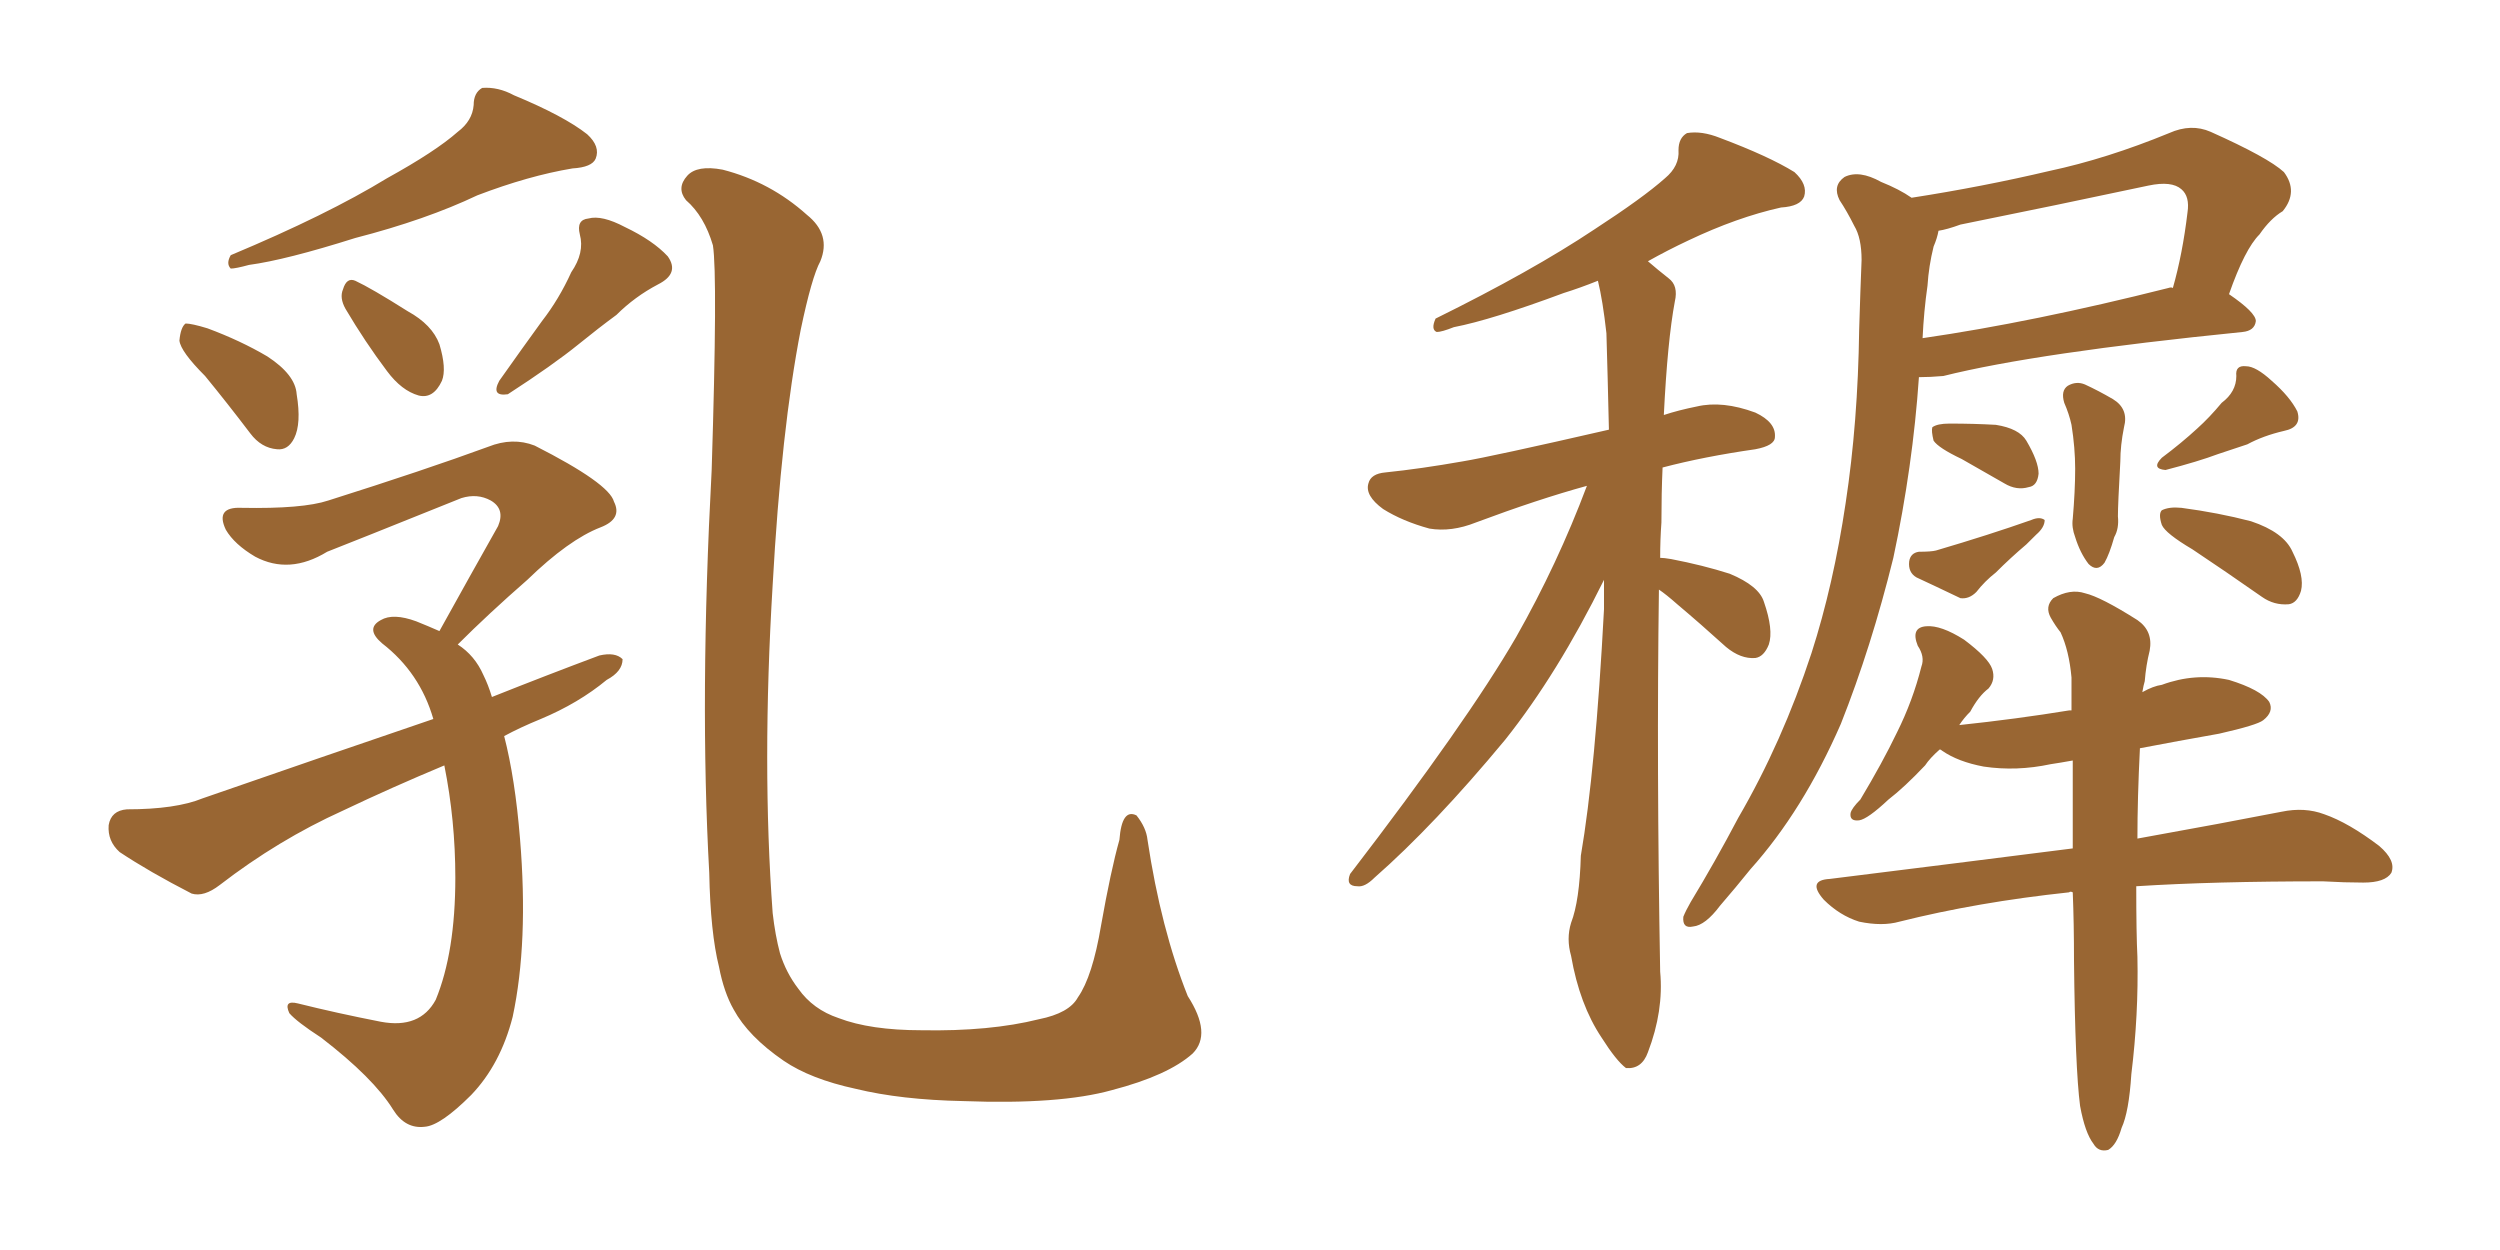 <svg xmlns="http://www.w3.org/2000/svg" xmlns:xlink="http://www.w3.org/1999/xlink" width="300" height="150"><path fill="#996633" padding="10" d="M54.93 15.82L54.93 15.82Q56.69 14.50 56.84 12.60L56.84 12.60Q56.84 11.13 57.86 10.55L57.86 10.55Q59.77 10.40 61.67 11.43L61.67 11.43Q67.68 13.92 70.46 16.11L70.46 16.11Q72.07 17.58 71.48 19.04L71.48 19.04Q71.04 20.07 68.70 20.21L68.70 20.21Q63.43 21.09 57.28 23.44L57.28 23.44Q51.12 26.37 42.63 28.56L42.63 28.56Q34.28 31.20 29.88 31.79L29.88 31.79Q28.27 32.23 27.69 32.23L27.69 32.23Q27.10 31.64 27.69 30.62L27.69 30.62Q39.26 25.78 46.44 21.39L46.44 21.39Q52.29 18.16 54.93 15.82ZM41.46 37.06L41.46 37.06Q40.72 35.74 41.16 34.72L41.16 34.72Q41.60 33.25 42.63 33.69L42.63 33.69Q44.53 34.57 48.93 37.35L48.93 37.35Q51.86 38.96 52.73 41.31L52.73 41.31Q53.61 44.24 53.03 45.70L53.03 45.70Q52.00 47.90 50.24 47.46L50.24 47.46Q48.19 46.88 46.44 44.53L46.44 44.53Q43.80 41.02 41.46 37.06ZM24.61 45.12L24.61 45.12Q21.68 42.19 21.53 40.87L21.53 40.87Q21.68 39.26 22.27 38.82L22.27 38.82Q23.00 38.82 24.90 39.40L24.90 39.40Q28.86 40.87 32.08 42.77L32.08 42.77Q35.45 44.97 35.60 47.31L35.60 47.31Q36.18 50.83 35.30 52.59L35.30 52.59Q34.57 54.05 33.25 53.91L33.25 53.91Q31.35 53.76 30.03 52.00L30.03 52.00Q27.25 48.34 24.61 45.12ZM68.55 32.67L68.55 32.67Q70.17 30.32 69.58 28.13L69.58 28.13Q69.14 26.37 70.61 26.22L70.61 26.22Q72.22 25.78 75 27.25L75 27.25Q78.37 28.86 80.13 30.76L80.13 30.76Q81.59 32.81 78.96 34.13L78.96 34.13Q76.17 35.60 73.97 37.79L73.97 37.79Q71.78 39.40 69.43 41.31L69.43 41.31Q66.36 43.80 60.94 47.31L60.94 47.31Q58.89 47.61 59.91 45.70L59.91 45.70Q62.70 41.75 65.04 38.53L65.04 38.53Q67.09 35.89 68.55 32.67ZM60.50 88.33L60.50 88.33Q61.82 93.46 62.40 100.63L62.40 100.63Q63.43 113.09 61.52 122.02L61.52 122.02Q60.06 127.73 56.54 131.40L56.54 131.40Q52.88 135.06 50.98 135.21L50.98 135.21Q48.63 135.50 47.17 133.15L47.17 133.15Q44.82 129.35 38.53 124.51L38.53 124.51Q35.60 122.61 34.72 121.58L34.72 121.58Q33.98 119.97 35.74 120.41L35.74 120.41Q40.43 121.58 45.70 122.61L45.70 122.61Q50.39 123.49 52.29 119.97L52.29 119.97Q54.64 114.26 54.64 105.32L54.64 105.32Q54.64 98.44 53.32 91.85L53.32 91.85Q47.02 94.48 41.16 97.27L41.16 97.27Q33.40 100.78 26.37 106.20L26.37 106.20Q24.46 107.67 23.00 107.23L23.00 107.23Q17.87 104.59 14.36 102.25L14.36 102.25Q12.89 100.93 13.04 99.02L13.04 99.02Q13.33 97.27 15.23 97.12L15.23 97.12Q21.09 97.12 24.32 95.80L24.32 95.80Q38.67 90.82 52.00 86.28L52.00 86.28Q50.39 80.71 45.85 77.20L45.85 77.20Q43.80 75.44 45.70 74.41L45.70 74.41Q47.17 73.54 49.95 74.56L49.95 74.56Q51.42 75.15 52.73 75.73L52.73 75.73Q56.54 68.85 59.77 63.13L59.77 63.13Q60.64 61.08 58.89 60.06L58.89 60.06Q57.28 59.18 55.37 59.77L55.37 59.77Q41.89 65.19 39.26 66.21L39.26 66.21Q34.72 68.99 30.62 66.80L30.62 66.80Q28.13 65.33 27.10 63.57L27.10 63.57Q25.78 60.79 29.00 60.94L29.00 60.94Q36.33 61.08 39.40 60.06L39.40 60.06Q50.98 56.40 58.59 53.61L58.59 53.61Q61.52 52.44 64.16 53.47L64.16 53.47Q73.10 58.01 73.68 60.21L73.68 60.21Q74.71 62.26 72.07 63.28L72.07 63.28Q68.26 64.75 63.28 69.58L63.28 69.58Q58.59 73.68 54.93 77.34L54.93 77.34Q56.98 78.66 58.01 81.01L58.01 81.01Q58.59 82.18 59.03 83.64L59.03 83.64Q65.63 81.01 71.92 78.66L71.92 78.66Q73.83 78.22 74.71 79.10L74.71 79.10Q74.71 80.57 72.80 81.59L72.80 81.59Q69.43 84.38 64.89 86.28L64.89 86.28Q62.40 87.30 60.50 88.33ZM143.12 126.42L143.12 126.42L143.12 126.42Q140.19 129.05 133.45 130.81L133.45 130.81Q127.15 132.57 115.58 132.13L115.58 132.13Q108.11 131.98 102.69 130.66L102.69 130.66Q97.27 129.49 94.04 127.29L94.04 127.29Q89.79 124.37 88.04 121.14L88.04 121.14Q86.87 119.09 86.28 116.02L86.28 116.02Q85.25 111.91 85.11 104.74L85.11 104.74Q83.94 83.79 85.40 56.40L85.40 56.40Q86.13 33.11 85.55 29.44L85.55 29.44Q84.52 25.93 82.32 24.02L82.32 24.02Q81.15 22.56 82.47 21.09L82.47 21.09Q83.64 19.78 86.72 20.36L86.72 20.36Q92.43 21.83 96.83 25.78L96.83 25.78Q99.76 28.13 98.44 31.35L98.44 31.35Q97.41 33.25 96.09 39.55L96.09 39.55Q93.75 51.56 92.72 70.17L92.72 70.17Q91.41 91.85 92.72 109.57L92.72 109.57Q93.02 112.21 93.60 114.40L93.60 114.40Q94.34 116.75 95.80 118.65L95.80 118.65Q97.56 121.14 100.63 122.17L100.63 122.17Q104.44 123.63 110.60 123.63L110.60 123.63Q118.80 123.78 124.66 122.31L124.66 122.31Q128.32 121.58 129.35 119.68L129.35 119.68Q131.10 117.19 132.13 111.04L132.13 111.04Q133.30 104.44 134.33 100.78L134.33 100.78Q134.62 96.97 136.38 97.85L136.38 97.85Q137.55 99.32 137.70 100.78L137.70 100.78Q139.31 111.47 142.53 119.53L142.53 119.53Q145.46 124.07 143.12 126.42ZM199.07 70.75L199.07 70.75Q198.78 91.85 199.22 116.60L199.22 116.60Q199.66 121.29 197.75 126.27L197.75 126.27Q197.02 128.32 195.12 128.17L195.12 128.17Q193.95 127.29 192.19 124.51L192.19 124.51Q189.55 120.56 188.53 114.70L188.53 114.70Q187.94 112.65 188.53 110.74L188.53 110.74Q189.55 108.11 189.70 102.69L189.70 102.69Q191.46 92.43 192.48 73.10L192.48 73.10Q192.48 71.04 192.48 69.58L192.48 69.58Q186.91 80.86 180.62 88.77L180.62 88.77Q172.12 99.02 164.94 105.32L164.94 105.32Q163.77 106.49 162.89 106.35L162.89 106.35Q161.43 106.35 162.01 104.88L162.01 104.88Q176.07 86.57 181.93 76.46L181.93 76.46Q186.91 67.68 190.43 58.30L190.43 58.30Q184.57 59.91 177.10 62.70L177.10 62.70Q174.17 63.87 171.53 63.43L171.53 63.43Q168.31 62.55 165.97 61.08L165.97 61.08Q163.77 59.47 164.21 58.01L164.21 58.01Q164.50 56.84 166.26 56.69L166.26 56.69Q170.51 56.25 175.49 55.37L175.49 55.37Q179.00 54.79 193.07 51.56L193.07 51.56Q192.92 44.97 192.77 39.99L192.77 39.99Q192.33 36.04 191.75 33.69L191.75 33.69Q189.55 34.57 187.65 35.16L187.65 35.16Q179.00 38.38 174.46 39.26L174.46 39.26Q173.00 39.84 172.41 39.84L172.41 39.84Q171.68 39.55 172.27 38.23L172.27 38.23Q183.84 32.52 191.31 27.54L191.31 27.54Q197.17 23.73 199.80 21.39L199.80 21.39Q201.56 19.92 201.42 18.02L201.42 18.02Q201.42 16.55 202.44 15.97L202.44 15.97Q204.20 15.67 206.40 16.55L206.40 16.55Q212.26 18.75 215.33 20.65L215.33 20.65Q216.94 22.12 216.50 23.58L216.50 23.58Q216.06 24.76 213.72 24.90L213.72 24.90Q208.45 26.07 202.59 28.86L202.59 28.86Q200.10 30.03 197.75 31.35L197.75 31.35Q198.93 32.37 200.24 33.40L200.24 33.40Q201.42 34.28 200.98 36.18L200.98 36.18Q200.10 40.87 199.66 49.80L199.66 49.80Q201.42 49.22 203.61 48.78L203.61 48.78Q206.69 48.05 210.64 49.51L210.64 49.51Q213.13 50.68 212.99 52.44L212.99 52.44Q212.99 53.47 210.64 53.91L210.64 53.91Q204.49 54.79 199.51 56.10L199.51 56.10Q199.37 59.18 199.37 62.70L199.37 62.70Q199.22 64.75 199.22 66.94L199.22 66.94Q199.66 66.94 200.54 67.09L200.54 67.09Q204.35 67.82 207.57 68.85L207.57 68.85Q211.08 70.31 211.67 72.22L211.67 72.22Q212.84 75.59 212.26 77.34L212.26 77.34Q211.67 78.81 210.64 78.96L210.64 78.96Q208.89 79.10 207.13 77.64L207.13 77.64Q204.05 74.85 201.27 72.51L201.27 72.51Q199.95 71.34 199.07 70.75ZM229.39 23.73L229.39 23.73Q237.89 22.41 245.95 20.51L245.95 20.51Q252.83 19.04 260.30 15.97L260.30 15.97Q262.94 14.79 265.28 15.82L265.28 15.82Q272.17 18.90 274.07 20.65L274.07 20.65Q275.83 23.00 273.93 25.34L273.93 25.34Q272.46 26.22 271.14 28.13L271.14 28.13Q269.38 29.88 267.48 35.30L267.48 35.30Q270.70 37.50 270.70 38.53L270.70 38.53Q270.56 39.70 269.09 39.84L269.09 39.84Q244.34 42.33 233.20 45.12L233.20 45.12Q231.59 45.26 230.27 45.26L230.27 45.26Q229.54 55.96 227.20 66.94L227.20 66.94Q224.56 77.64 220.90 86.87L220.90 86.87Q216.36 97.27 210.06 104.30L210.06 104.30Q208.30 106.49 206.40 108.69L206.40 108.69Q204.64 111.04 203.17 111.18L203.17 111.18Q201.86 111.47 202.00 110.01L202.00 110.01Q202.29 109.28 202.88 108.25L202.88 108.25Q205.81 103.42 208.59 98.14L208.59 98.14Q213.87 89.06 217.38 78.37L217.38 78.37Q220.02 70.17 221.48 60.35L221.48 60.35Q222.95 50.68 223.10 39.55L223.10 39.55Q223.24 34.86 223.39 31.20L223.39 31.20Q223.39 28.56 222.51 27.10L222.51 27.10Q221.63 25.34 220.75 24.02L220.75 24.02Q219.87 22.27 221.34 21.24L221.34 21.24Q223.10 20.36 225.73 21.83L225.73 21.83Q227.93 22.71 229.39 23.73ZM231.30 34.28L231.30 34.28Q230.86 37.35 230.71 40.58L230.71 40.58Q243.90 38.67 260.16 34.57L260.16 34.57Q260.60 34.42 260.74 34.57L260.74 34.57Q261.91 30.47 262.50 25.49L262.50 25.49Q262.79 23.58 261.77 22.71L261.77 22.71Q260.60 21.68 257.81 22.27L257.81 22.27Q246.83 24.61 235.25 26.95L235.25 26.95Q233.64 27.54 232.62 27.69L232.62 27.69Q232.47 28.56 232.03 29.59L232.03 29.59Q231.45 31.93 231.30 34.28ZM247.71 48.34L247.71 48.34Q247.27 46.88 248.14 46.29L248.14 46.29Q249.17 45.70 250.20 46.14L250.20 46.14Q251.81 46.88 253.56 47.90L253.56 47.90Q255.47 49.07 254.88 51.27L254.88 51.27Q254.44 53.47 254.44 55.37L254.44 55.37Q254.15 60.50 254.15 61.96L254.15 61.96Q254.30 63.43 253.71 64.45L253.71 64.45Q253.13 66.50 252.54 67.53L252.54 67.53Q251.66 68.70 250.63 67.68L250.63 67.68Q249.61 66.36 249.02 64.45L249.02 64.45Q248.58 63.28 248.73 62.26L248.73 62.26Q249.02 58.89 249.02 56.25L249.02 56.25Q249.02 53.76 248.58 50.98L248.58 50.98Q248.29 49.66 247.71 48.34ZM235.40 55.08L235.40 55.08Q232.62 53.76 232.03 52.88L232.03 52.88Q231.74 51.71 231.88 51.27L231.88 51.27Q232.47 50.83 233.94 50.83L233.94 50.83Q236.87 50.83 239.50 50.98L239.50 50.98Q242.29 51.42 243.16 52.88L243.16 52.88Q244.63 55.37 244.63 56.84L244.63 56.84Q244.48 58.30 243.46 58.45L243.46 58.45Q241.99 58.89 240.53 58.01L240.53 58.01Q237.74 56.40 235.40 55.08ZM230.27 66.21L230.27 66.21Q231.74 66.21 232.32 66.06L232.32 66.06Q238.77 64.16 243.75 62.40L243.75 62.40Q244.78 61.96 245.36 62.40L245.36 62.40Q245.36 63.28 244.34 64.16L244.34 64.16Q243.75 64.75 243.16 65.33L243.16 65.33Q241.26 66.94 239.50 68.70L239.50 68.70Q238.18 69.73 237.16 71.04L237.16 71.04Q236.28 71.92 235.25 71.78L235.25 71.78Q232.18 70.31 229.98 69.29L229.98 69.29Q228.96 68.70 229.10 67.38L229.10 67.38Q229.25 66.36 230.27 66.21ZM266.60 48.34L266.60 48.34Q268.36 47.02 268.36 45.12L268.36 45.12Q268.21 43.80 269.53 43.95L269.53 43.95Q270.70 43.95 272.61 45.70L272.61 45.70Q274.80 47.61 275.68 49.37L275.68 49.37Q276.27 51.27 274.07 51.71L274.07 51.71Q271.58 52.29 269.68 53.32L269.68 53.32Q267.92 53.91 266.16 54.49L266.16 54.49Q263.82 55.37 259.86 56.40L259.86 56.40Q258.11 56.25 259.42 54.93L259.42 54.93Q261.77 53.17 263.67 51.42L263.67 51.42Q265.14 50.10 266.60 48.34ZM263.09 65.92L263.09 65.92Q259.86 64.01 259.42 62.99L259.42 62.99Q258.98 61.67 259.42 61.23L259.42 61.23Q260.30 60.79 261.77 60.94L261.77 60.94Q266.16 61.52 270.12 62.55L270.12 62.55Q274.07 63.87 275.10 66.21L275.10 66.21Q276.56 69.14 276.12 70.90L276.12 70.90Q275.68 72.36 274.66 72.51L274.66 72.51Q272.90 72.66 271.44 71.63L271.44 71.63Q267.04 68.55 263.09 65.92ZM248.73 107.08L248.73 107.08L248.73 107.08Q248.44 106.93 248.29 107.08L248.29 107.08Q237.30 108.25 227.93 110.60L227.93 110.60Q225.88 111.18 223.10 110.60L223.10 110.60Q220.75 109.86 218.85 107.96L218.85 107.96Q216.80 105.62 219.58 105.47L219.58 105.47Q234.96 103.56 248.73 101.81L248.73 101.81Q248.73 96.09 248.73 91.26L248.73 91.26Q247.12 91.55 246.09 91.70L246.09 91.70Q241.99 92.58 238.04 91.99L238.04 91.99Q234.96 91.41 233.06 90.09L233.06 90.09Q232.91 89.94 232.76 89.94L232.76 89.94Q231.59 90.97 231.01 91.85L231.01 91.85Q228.52 94.48 226.61 95.95L226.61 95.95Q224.12 98.29 223.10 98.44L223.10 98.44Q221.92 98.58 222.07 97.56L222.07 97.56Q222.22 96.97 223.24 95.95L223.24 95.95Q225.88 91.55 227.64 87.89L227.64 87.89Q229.54 84.08 230.57 79.98L230.57 79.98Q231.01 78.81 230.13 77.49L230.13 77.49Q229.25 75.29 231.15 75.15L231.15 75.15Q232.91 75 235.69 76.76L235.69 76.76Q238.62 78.96 239.06 80.27L239.06 80.27Q239.50 81.59 238.62 82.62L238.62 82.62Q237.45 83.50 236.43 85.40L236.43 85.40Q235.69 86.13 235.11 87.01L235.11 87.01Q241.99 86.28 248.29 85.25L248.29 85.25Q248.44 85.25 248.58 85.25L248.58 85.25Q248.58 83.06 248.58 81.30L248.58 81.30Q248.29 78.08 247.27 75.88L247.27 75.88Q246.68 75.15 246.09 74.12L246.09 74.12Q245.36 72.80 246.39 71.78L246.39 71.78Q248.44 70.61 250.20 71.19L250.20 71.19Q252.10 71.63 256.49 74.41L256.49 74.41Q258.40 75.73 257.96 78.08L257.96 78.08Q257.52 79.83 257.37 81.74L257.37 81.74Q257.23 82.18 257.08 83.06L257.08 83.06Q258.40 82.32 259.42 82.18L259.42 82.18Q263.38 80.71 267.48 81.59L267.48 81.59Q271.29 82.76 272.31 84.23L272.31 84.23Q272.90 85.40 271.58 86.43L271.58 86.43Q270.85 87.01 266.31 88.04L266.31 88.04Q261.33 88.92 256.79 89.79L256.79 89.79Q256.49 95.80 256.49 100.63L256.49 100.63Q267.04 98.73 273.78 97.41L273.78 97.41Q276.56 96.83 278.91 97.71L278.91 97.71Q281.84 98.73 285.50 101.51L285.50 101.51Q287.55 103.27 286.96 104.74L286.96 104.74Q286.23 105.91 283.59 105.91L283.59 105.91Q281.40 105.91 278.76 105.76L278.76 105.76Q265.58 105.76 256.35 106.35L256.35 106.35Q256.35 112.06 256.49 114.84L256.49 114.84Q256.64 121.73 255.76 128.91L255.76 128.91Q255.47 133.45 254.59 135.35L254.59 135.35Q254.00 137.40 252.98 137.99L252.98 137.99Q251.81 138.28 251.22 137.26L251.22 137.26Q250.20 135.94 249.61 132.71L249.61 132.71Q249.02 128.17 248.88 115.28L248.88 115.28Q248.88 110.74 248.73 107.08Z"/></svg>